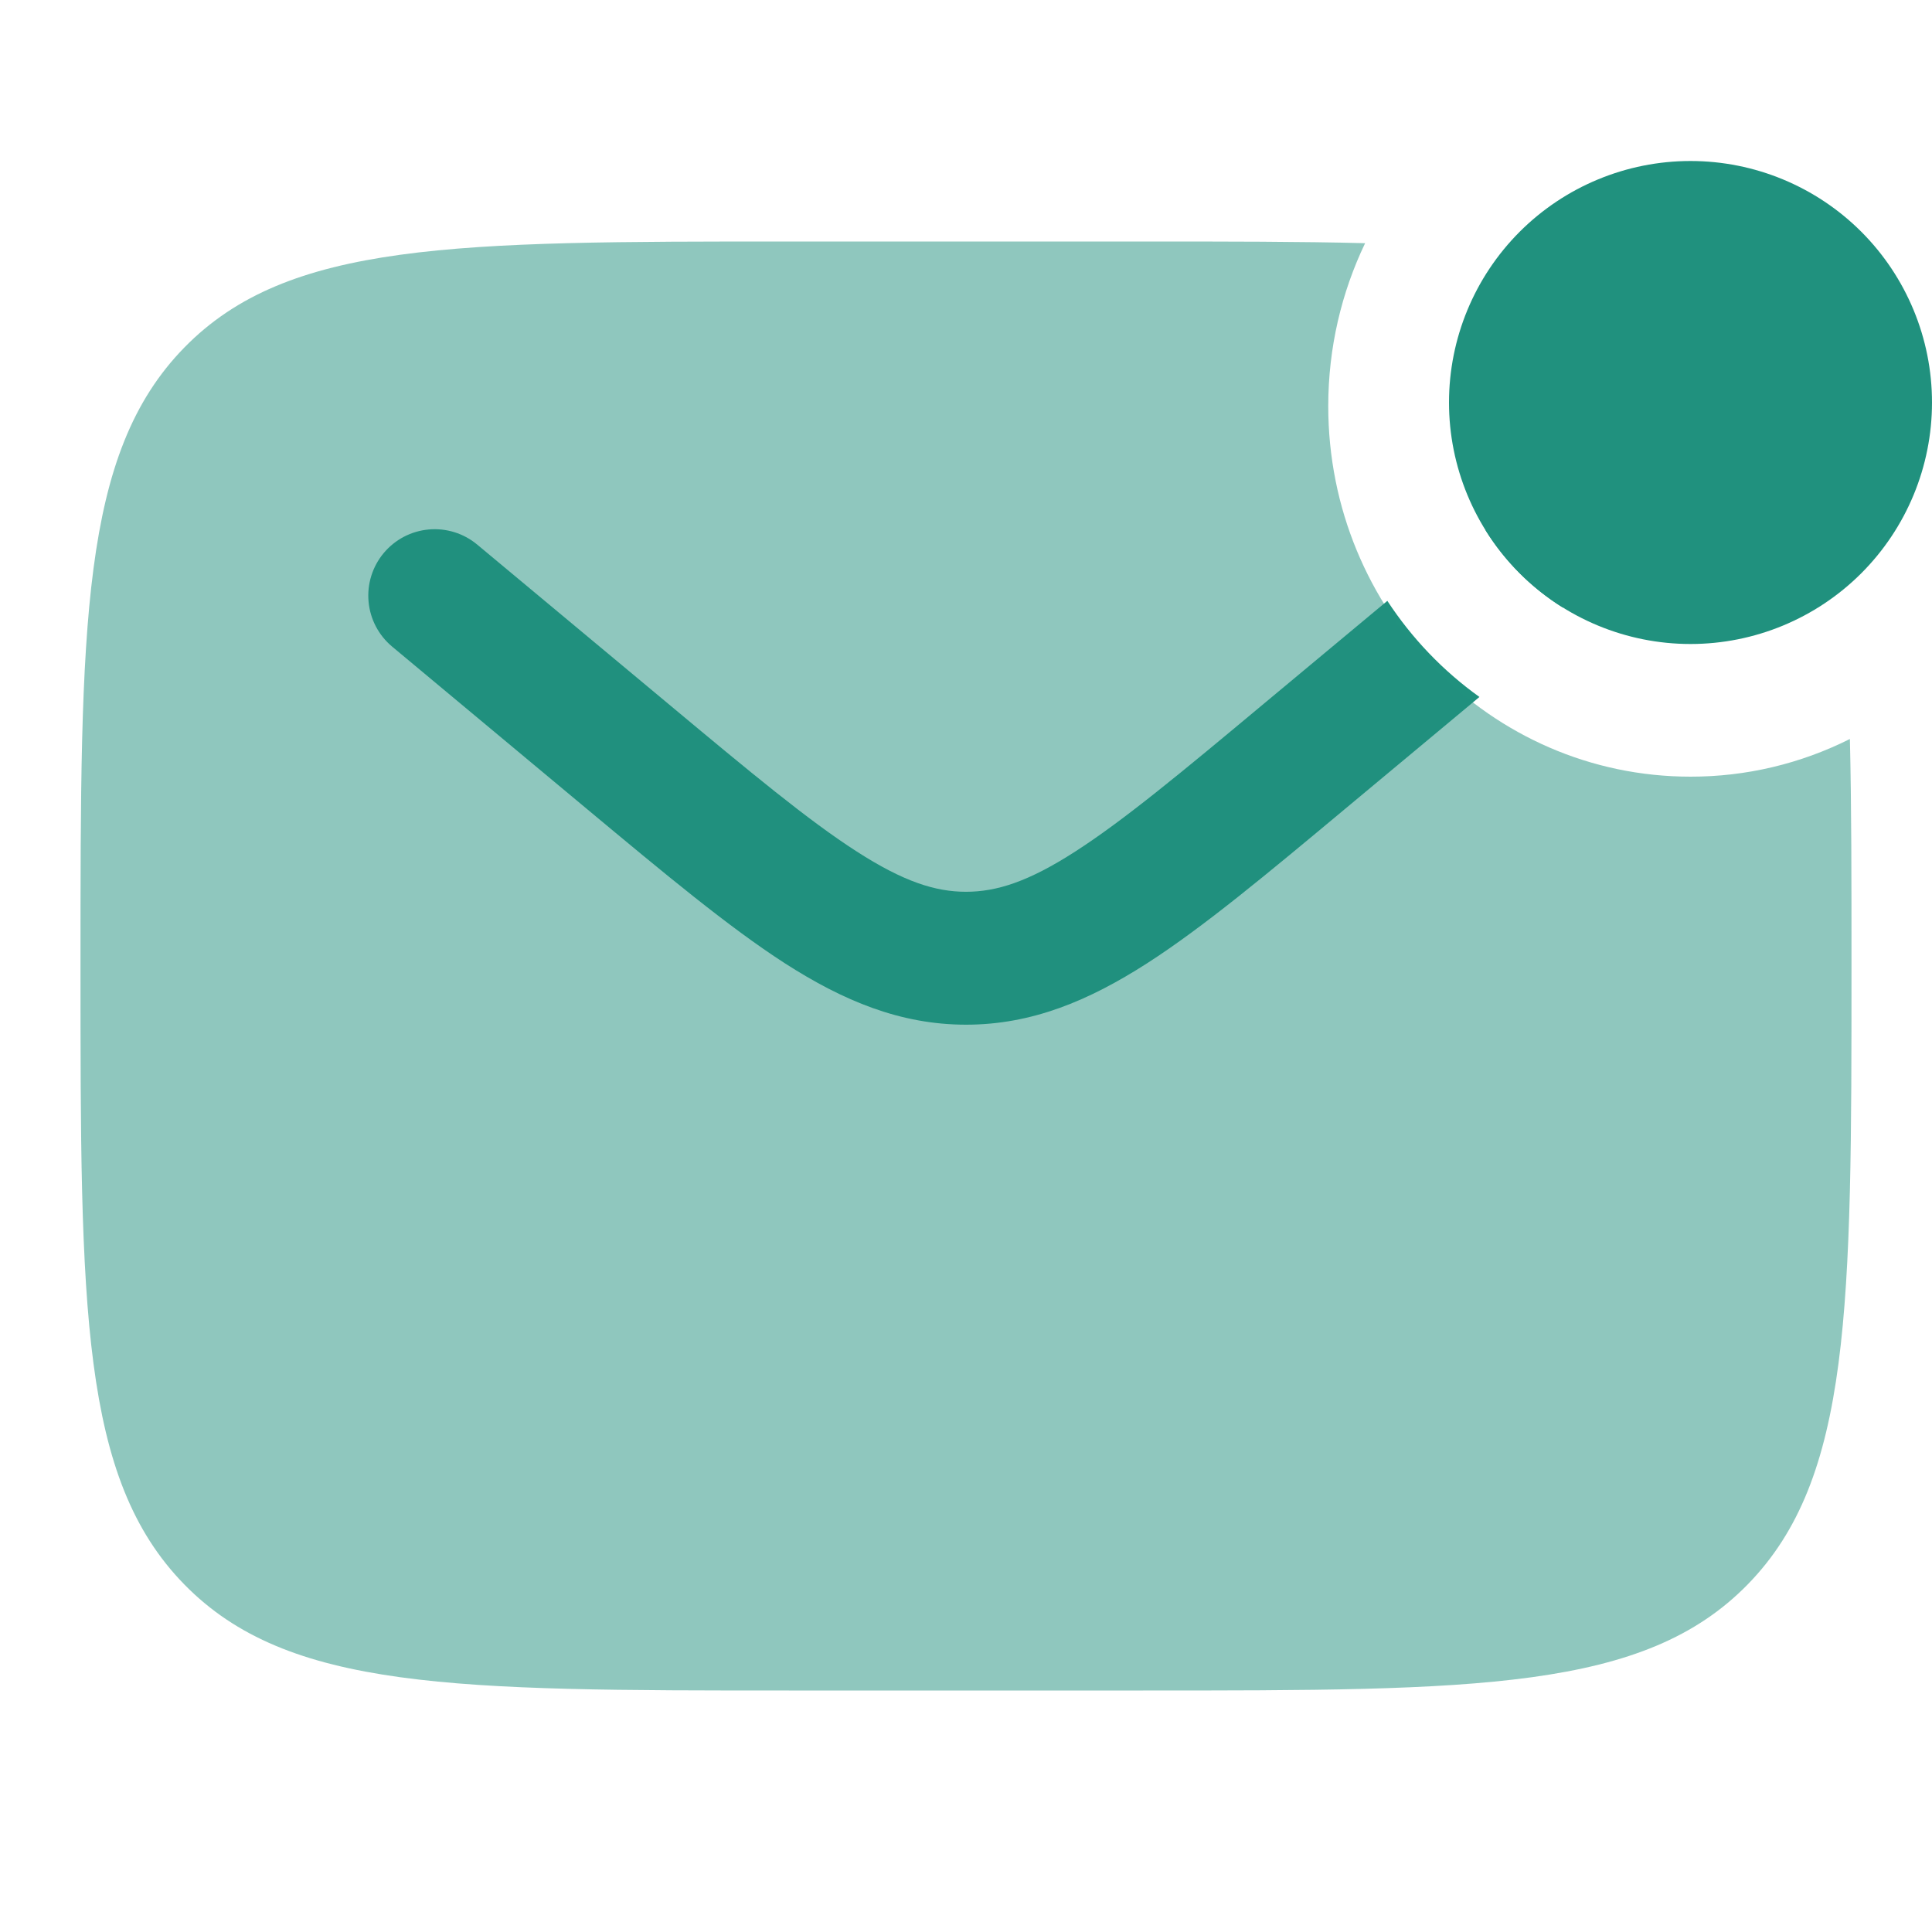 <svg width="48" height="48" viewBox="0 0 48 48" fill="none" xmlns="http://www.w3.org/2000/svg">
<path d="M48 10C48 11.591 47.368 13.117 46.243 14.243C45.117 15.368 43.591 16 42 16C40.409 16 38.883 15.368 37.757 14.243C36.632 13.117 36 11.591 36 10C36 8.409 36.632 6.883 37.757 5.757C38.883 4.632 40.409 4 42 4C43.591 4 45.117 4.632 46.243 5.757C47.368 6.883 48 8.409 48 10ZM34.468 14.928L31.394 17.488C29.342 19.2 27.918 20.382 26.714 21.156C25.55 21.906 24.76 22.156 24 22.156C23.24 22.156 22.452 21.906 21.286 21.156C20.084 20.384 18.658 19.2 16.606 17.488L11.856 13.53C11.52 13.25 11.086 13.115 10.65 13.155C10.214 13.194 9.812 13.406 9.532 13.742C9.252 14.078 9.117 14.512 9.157 14.948C9.196 15.384 9.408 15.786 9.744 16.066L14.576 20.094C16.526 21.718 18.106 23.034 19.502 23.934C20.954 24.866 22.37 25.458 24.002 25.458C25.63 25.458 27.046 24.866 28.5 23.932C29.894 23.036 31.474 21.718 33.424 20.092L36.756 17.316C35.852 16.668 35.077 15.858 34.468 14.928Z" fill="#20917E"/>
<path d="M36.908 13.174C37.17 13.127 37.44 13.144 37.694 13.223C37.948 13.303 38.179 13.443 38.368 13.632C38.556 13.82 38.696 14.052 38.775 14.306C38.855 14.56 38.871 14.83 38.824 15.092C38.047 14.607 37.392 13.951 36.908 13.174Z" fill="#20917E"/>
<path opacity="0.5" d="M33.916 6.042C32.312 6 30.488 6 28.4 6H19.6C11.304 6 7.154 6 4.578 8.636C2.002 11.272 2 15.516 2 24C2 32.484 2 36.728 4.578 39.364C7.156 42 11.304 42 19.6 42H28.4C36.696 42 40.846 42 43.422 39.364C45.998 36.728 46 32.484 46 24C46 21.866 46 20 45.96 18.36C44.731 18.977 43.375 19.298 42 19.296C37.03 19.296 33 15.176 33 10.09C33 8.638 33.33 7.264 33.916 6.042Z" fill="#20917E"/>
</svg>

